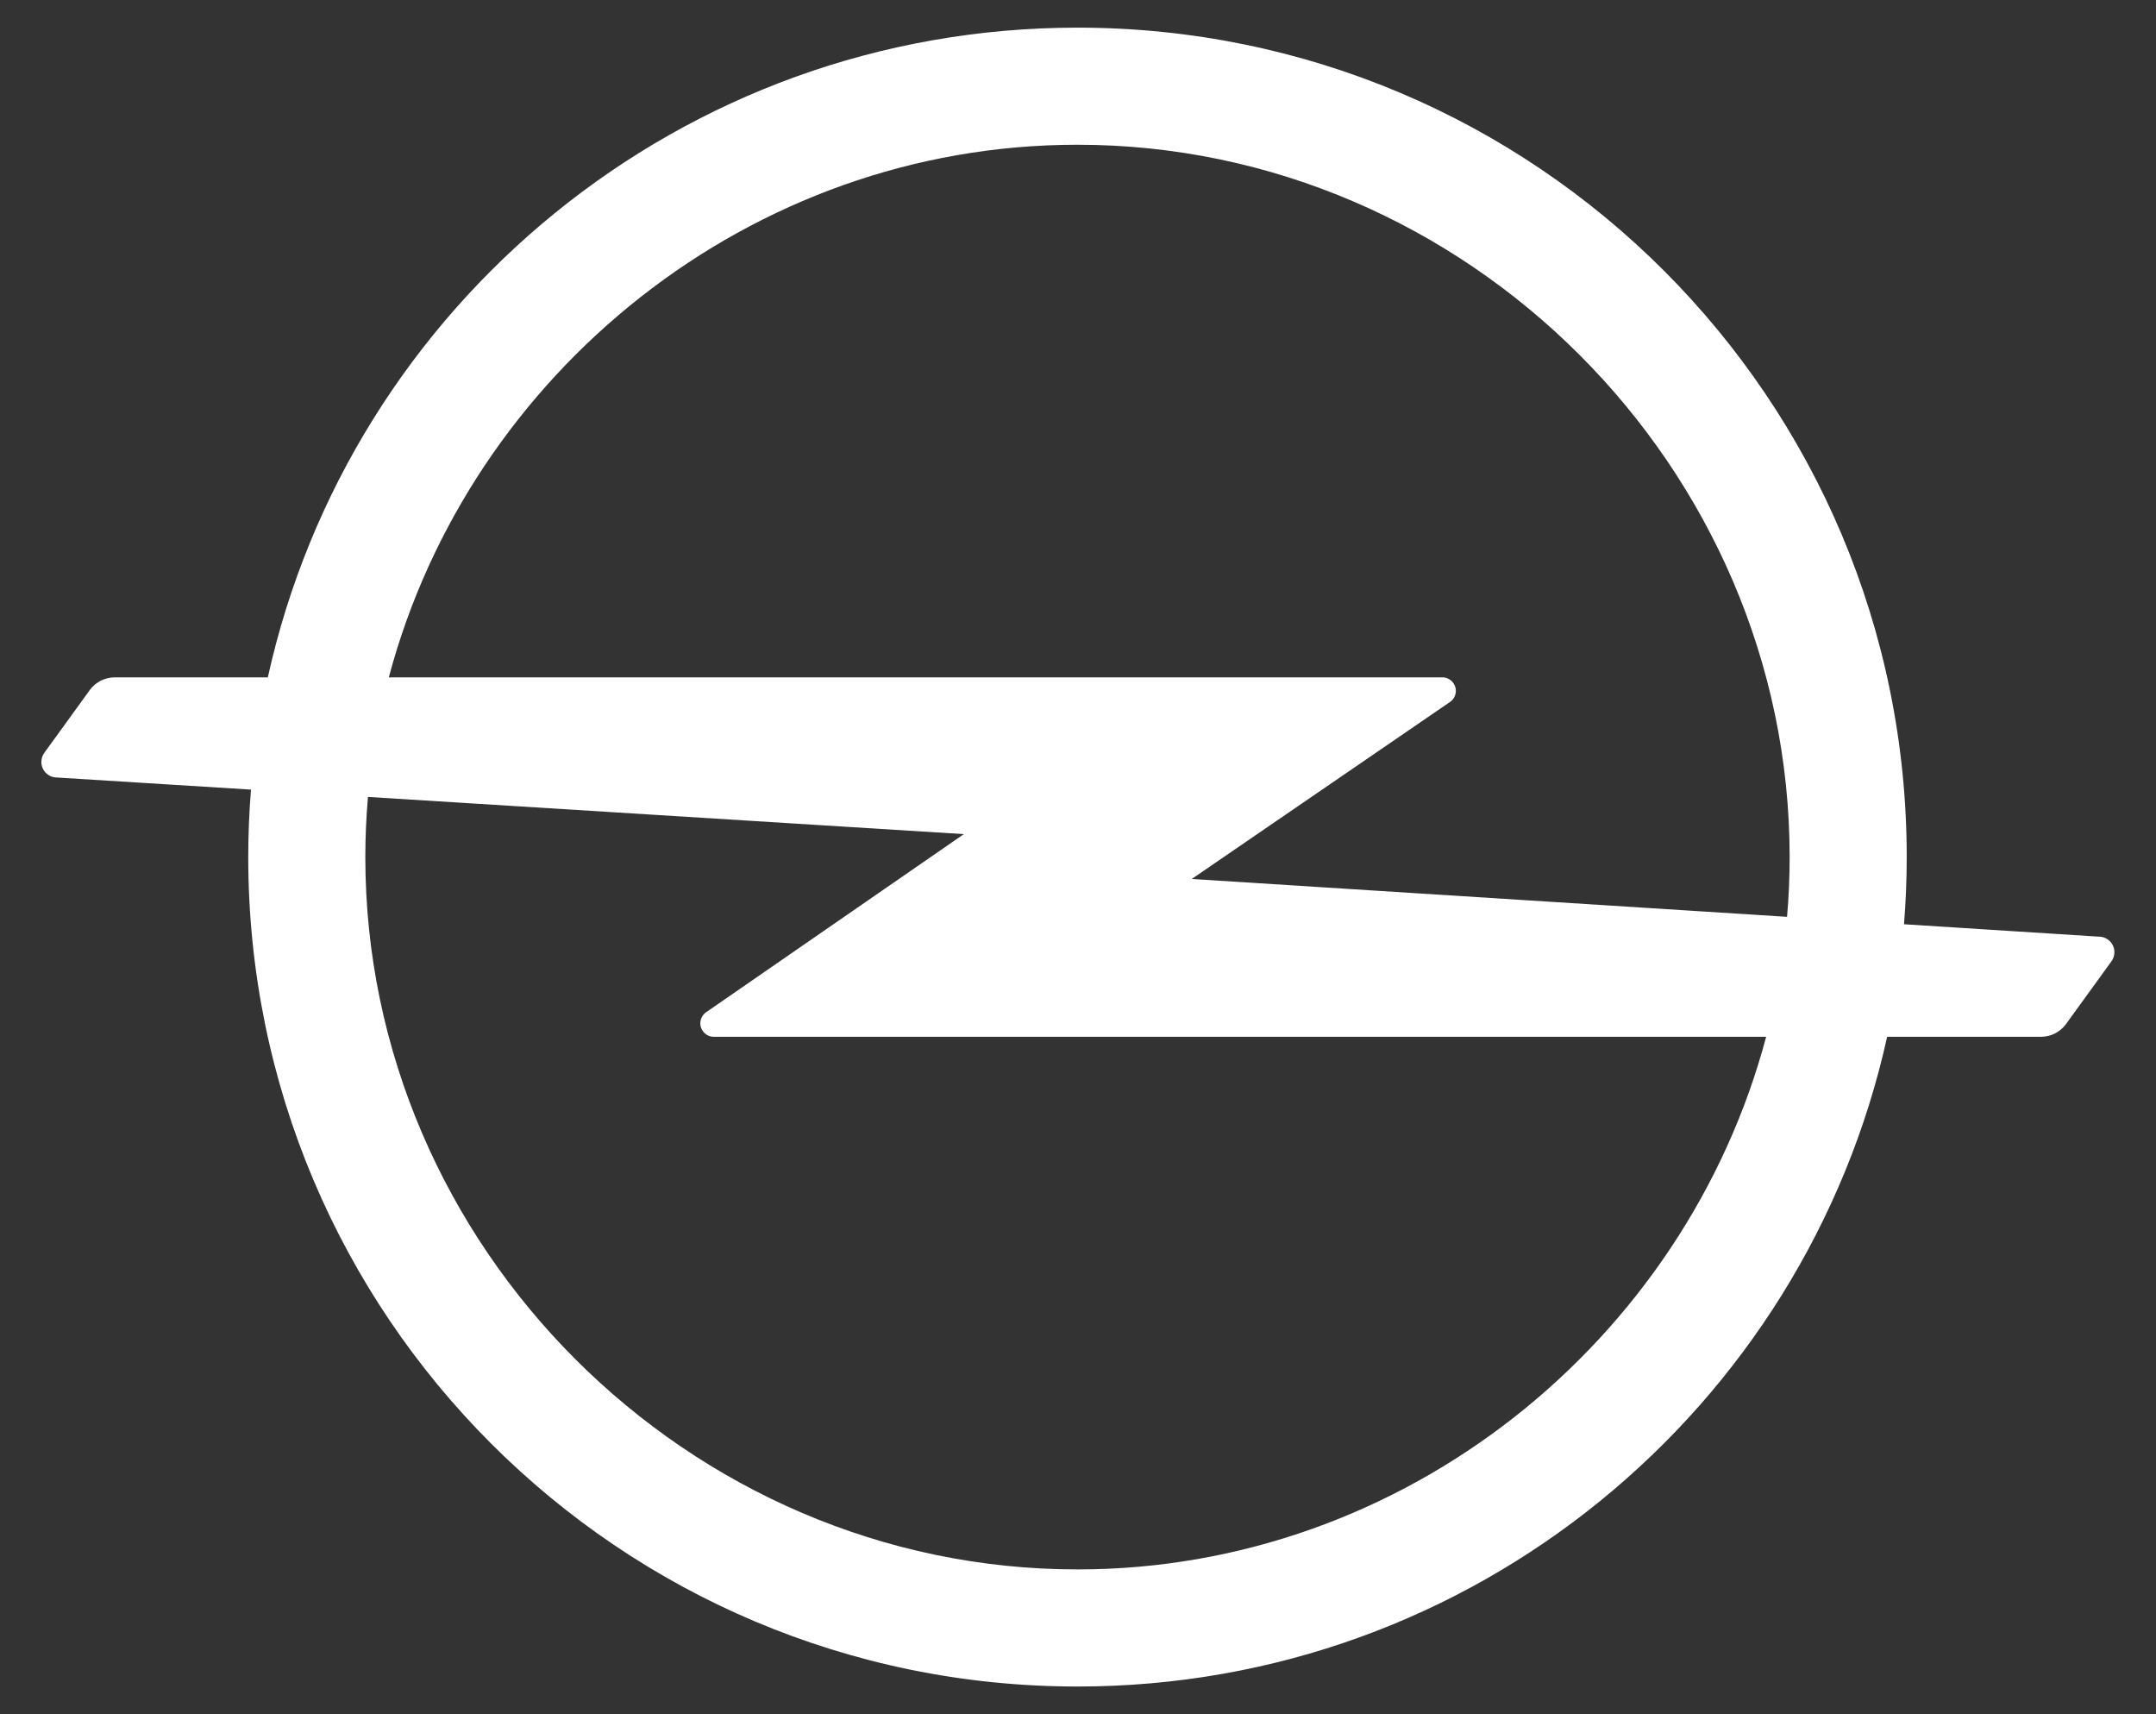 <?xml version="1.0" encoding="UTF-8" standalone="no"?>
<svg
   version="1.1"
   id="svg6602"
   viewBox="0 0 1381.89 1098.425"
   height="310mm"
   width="390mm"
   sodipodi:docname="opel_logo.svg"
   inkscape:version="1.1 (1:1.1+202105261517+ce6663b3b7)"
   xmlns:inkscape="http://www.inkscape.org/namespaces/inkscape"
   xmlns:sodipodi="http://sodipodi.sourceforge.net/DTD/sodipodi-0.dtd"
   xmlns="http://www.w3.org/2000/svg"
   xmlns:svg="http://www.w3.org/2000/svg"
   xmlns:rdf="http://www.w3.org/1999/02/22-rdf-syntax-ns#"
   xmlns:cc="http://creativecommons.org/ns#"
   xmlns:dc="http://purl.org/dc/elements/1.1/">
  <rect x="0" y="0" width="1381.89" height="1098.425" fill="#333333" stroke="none"/>
  <sodipodi:namedview
     id="namedview7"
     pagecolor="#ffffff"
     bordercolor="#666666"
     borderopacity="1.0"
     inkscape:pageshadow="2"
     inkscape:pageopacity="0.0"
     inkscape:pagecheckerboard="0"
     inkscape:document-units="mm"
     showgrid="false"
     inkscape:zoom="0.37585041"
     inkscape:cx="599.97274"
     inkscape:cy="792.86863"
     inkscape:window-width="1848"
     inkscape:window-height="1043"
     inkscape:window-x="72"
     inkscape:window-y="0"
     inkscape:window-maximized="1"
     inkscape:current-layer="svg6602" />
  <defs
     id="defs6604" />
  <g
     transform="matrix(2.126,0,0,2.126,10140.099,756.867)"
     id="layer1"
     style="fill:#ffffff">
    <path
       d="m -4444.726,117.032 c -117.361,0 -214.702,-97.341 -214.702,-214.702 0,-6.103 0.28,-12.15 0.797,-18.133 l 179.647,11.21 -77.701,53.682 c -1.052,0.741 -1.745,1.96 -1.745,3.338 0,2.247 1.825,4.071 4.072,4.071 h 317.253 c -24.395,91.692 -108.925,160.535 -207.62,160.535 m 0,-429.413 c 117.362,0 214.703,97.349 214.703,214.71 0,6.055 -0.267,12.062 -0.781,18.005 l -179.473,-11.409 77.878,-53.363 c 1.059,-0.741 1.744,-1.96 1.744,-3.338 0,-2.247 -1.816,-4.071 -4.055,-4.071 h -317.636 c 24.403,-91.692 108.924,-160.535 207.619,-160.535 m 307.924,238.691 -58.74,-3.736 c 0.535,-6.676 0.82,-13.432 0.82,-20.244 0,-138.076 -111.928,-250.004 -250.004,-250.004 -119.465,0 -219.347,83.805 -244.092,195.828 h -46.129 c -3.019,0 -5.721,1.434 -7.433,3.665 l -13.727,18.953 c -0.618,0.797 -0.988,1.793 -0.988,2.876 0,2.597 2.096,4.693 4.693,4.693 l 58.509,3.649 c -0.542,6.708 -0.829,13.488 -0.829,20.34 0,138.068 111.928,249.996 249.996,249.996 119.465,0 219.347,-83.805 244.101,-195.829 h 46.36 c 3.027,0 5.72,-1.434 7.434,-3.665 l 13.735,-18.953 c 0.618,-0.797 0.988,-1.793 0.988,-2.876 0,-2.597 -2.103,-4.693 -4.693,-4.693"
       style="fill:#ffffff;fill-opacity:1;fill-rule:nonzero;stroke:none"
       id="path6381" />
  </g>
</svg>
